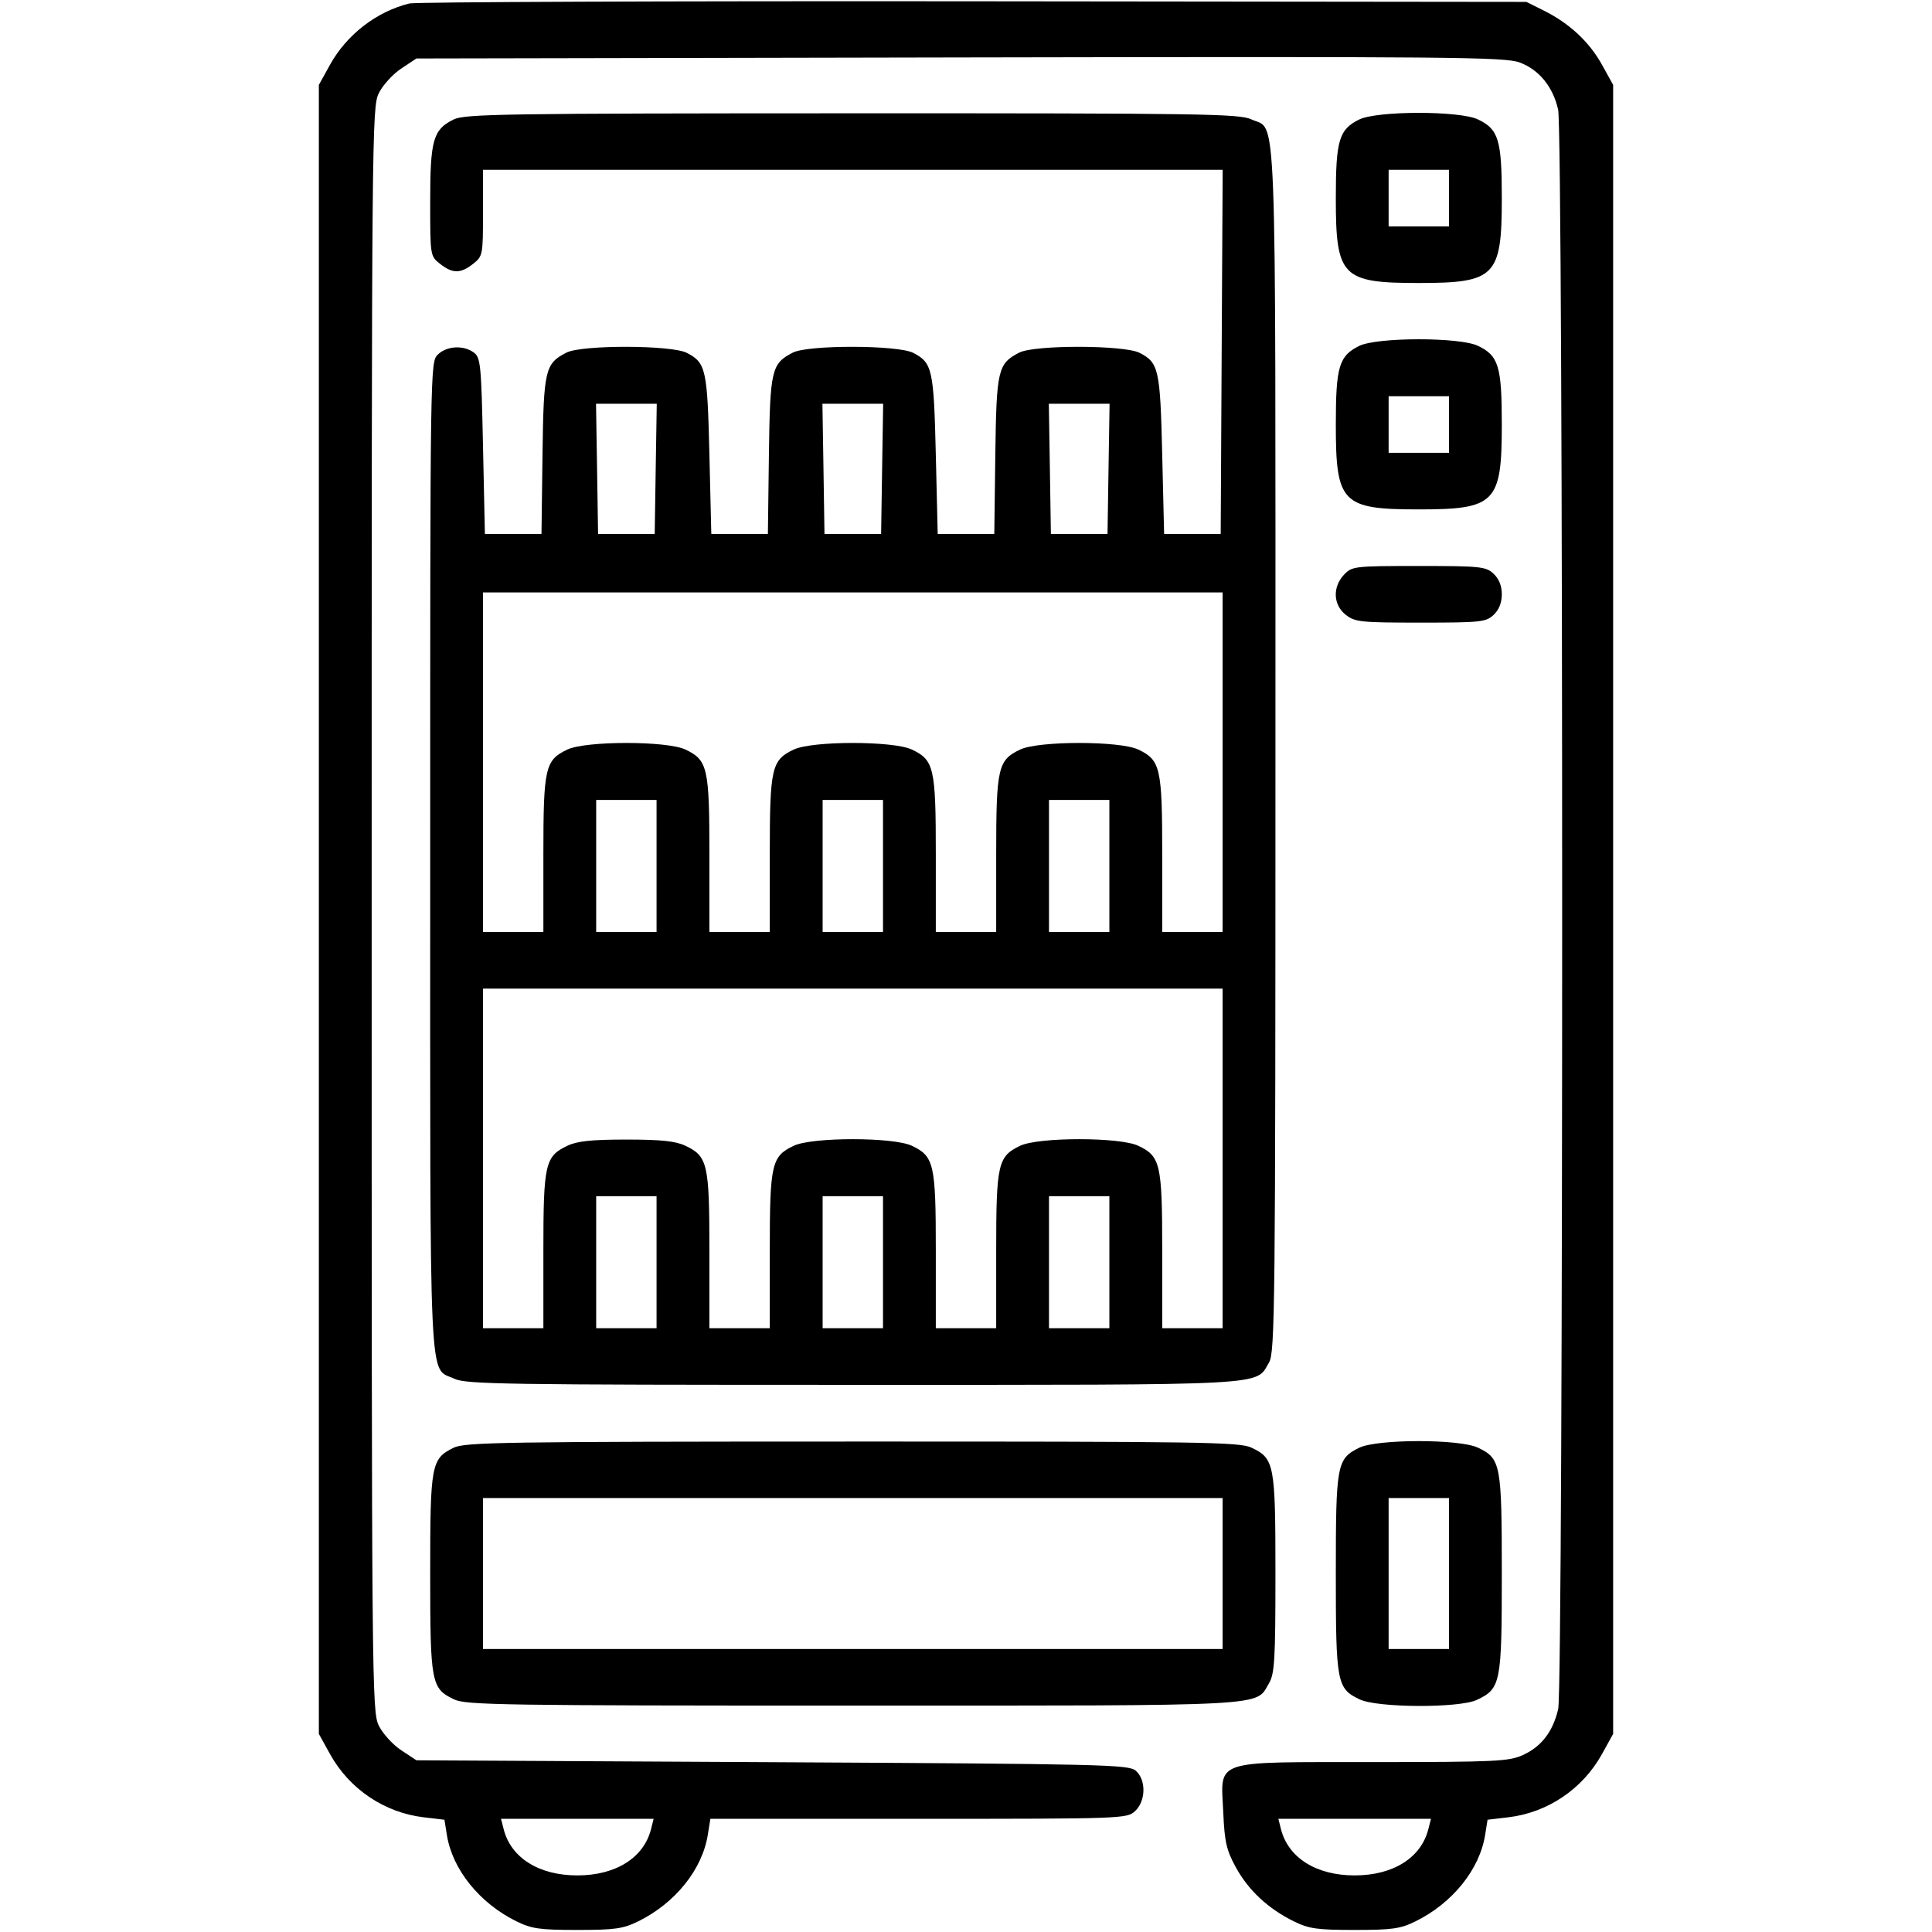 <?xml version="1.0"?>
<svg xmlns="http://www.w3.org/2000/svg" width="48" height="48" viewBox="0 0 48 48" fill="none">
<g id="Traced Image">
<path id="Vector" fill-rule="evenodd" clip-rule="evenodd" d="M10.172 0.086C9.359 0.285 8.614 0.86 8.2 1.607L7.922 2.109V22.594V43.078L8.2 43.581C8.682 44.45 9.551 45.036 10.533 45.151L11.042 45.211L11.103 45.592C11.24 46.447 11.914 47.283 12.831 47.735C13.207 47.92 13.41 47.949 14.344 47.949C15.277 47.949 15.48 47.92 15.857 47.735C16.778 47.281 17.448 46.447 17.586 45.581L17.649 45.188H22.822C27.899 45.188 28 45.184 28.201 44.996C28.471 44.745 28.479 44.217 28.216 43.991C28.038 43.84 27.41 43.825 19.185 43.781L10.346 43.734L9.969 43.485C9.761 43.348 9.511 43.074 9.413 42.876C9.239 42.525 9.234 42.001 9.234 22.594C9.234 3.187 9.239 2.663 9.413 2.312C9.511 2.114 9.761 1.84 9.969 1.703L10.346 1.453L23.852 1.427C36.093 1.404 37.397 1.416 37.759 1.553C38.24 1.735 38.58 2.152 38.711 2.721C38.844 3.298 38.846 41.883 38.713 42.459C38.584 43.019 38.297 43.394 37.837 43.603C37.486 43.762 37.168 43.777 34.119 43.779C30.07 43.782 30.332 43.693 30.392 45.037C30.424 45.761 30.471 45.967 30.704 46.393C31.015 46.962 31.507 47.421 32.144 47.735C32.52 47.92 32.723 47.949 33.656 47.949C34.59 47.949 34.793 47.92 35.169 47.735C36.086 47.283 36.76 46.447 36.897 45.592L36.958 45.211L37.467 45.151C38.449 45.036 39.318 44.45 39.8 43.581L40.078 43.078V22.594V2.109L39.8 1.607C39.484 1.038 38.992 0.58 38.356 0.263L37.922 0.047L24.188 0.032C16.634 0.024 10.327 0.049 10.172 0.086ZM11.269 2.969C10.761 3.219 10.688 3.477 10.688 5.004C10.688 6.359 10.688 6.362 10.934 6.556C11.246 6.801 11.441 6.801 11.753 6.556C11.994 6.366 12 6.336 12 5.29V4.219H21.188H30.377L30.352 8.742L30.328 13.266H29.625H28.922L28.875 11.297C28.825 9.173 28.789 9.012 28.314 8.767C27.934 8.57 25.7 8.565 25.322 8.761C24.791 9.035 24.756 9.184 24.728 11.314L24.703 13.266H24H23.297L23.25 11.297C23.2 9.173 23.164 9.012 22.689 8.767C22.309 8.57 20.075 8.565 19.697 8.761C19.166 9.035 19.131 9.184 19.103 11.314L19.078 13.266H18.375H17.672L17.625 11.297C17.575 9.173 17.539 9.012 17.064 8.767C16.684 8.57 14.45 8.565 14.072 8.761C13.541 9.035 13.506 9.184 13.478 11.314L13.453 13.266H12.75H12.047L12 11.078C11.957 9.051 11.94 8.881 11.771 8.758C11.511 8.568 11.094 8.594 10.875 8.812C10.689 8.998 10.688 9.125 10.688 21.286C10.688 34.844 10.646 33.951 11.284 34.253C11.576 34.392 12.514 34.406 21.188 34.406C31.698 34.406 31.183 34.434 31.528 33.851C31.677 33.599 31.688 32.553 31.688 18.614C31.688 2.099 31.732 3.27 31.091 2.966C30.799 2.827 29.863 2.813 21.173 2.815C12.503 2.817 11.548 2.831 11.269 2.969ZM33.769 2.969C33.267 3.217 33.188 3.483 33.188 4.922C33.188 6.877 33.338 7.031 35.25 7.031C37.153 7.031 37.312 6.868 37.312 4.926C37.312 3.473 37.233 3.211 36.717 2.966C36.258 2.748 34.212 2.751 33.769 2.969ZM34.5 4.922V5.625H35.25H36V4.922V4.219H35.25H34.5V4.922ZM33.769 8.594C33.267 8.842 33.188 9.108 33.188 10.547C33.188 12.502 33.338 12.656 35.25 12.656C37.153 12.656 37.312 12.493 37.312 10.551C37.312 9.098 37.233 8.836 36.717 8.591C36.258 8.373 34.212 8.376 33.769 8.594ZM34.5 10.547V11.25H35.25H36V10.547V9.844H35.25H34.5V10.547ZM14.834 11.648L14.859 13.266H15.562H16.266L16.291 11.648L16.317 10.031H15.562H14.808L14.834 11.648ZM20.459 11.648L20.484 13.266H21.188H21.891L21.916 11.648L21.942 10.031H21.188H20.433L20.459 11.648ZM26.084 11.648L26.109 13.266H26.812H27.516L27.541 11.648L27.567 10.031H26.812H26.058L26.084 11.648ZM33.391 14.279C33.103 14.586 33.122 15.029 33.434 15.274C33.663 15.454 33.805 15.469 35.292 15.469C36.783 15.469 36.917 15.455 37.107 15.278C37.241 15.153 37.312 14.975 37.312 14.766C37.312 14.556 37.241 14.378 37.107 14.254C36.917 14.076 36.783 14.062 35.249 14.062C33.642 14.062 33.59 14.069 33.391 14.279ZM12 18.938V23.156H12.75H13.5V21.23C13.5 19.074 13.543 18.884 14.096 18.622C14.556 18.404 16.57 18.404 17.029 18.622C17.582 18.884 17.625 19.074 17.625 21.23V23.156H18.375H19.125V21.23C19.125 19.074 19.168 18.884 19.721 18.622C20.18 18.404 22.195 18.404 22.654 18.622C23.207 18.884 23.25 19.074 23.25 21.23V23.156H24H24.75V21.23C24.75 19.074 24.793 18.884 25.346 18.622C25.805 18.404 27.82 18.404 28.279 18.622C28.832 18.884 28.875 19.074 28.875 21.23V23.156H29.625H30.375V18.938V14.719H21.188H12V18.938ZM14.812 21.516V23.156H15.562H16.312V21.516V19.875H15.562H14.812V21.516ZM20.438 21.516V23.156H21.188H21.938V21.516V19.875H21.188H20.438V21.516ZM26.062 21.516V23.156H26.812H27.562V21.516V19.875H26.812H26.062V21.516ZM12 28.781V33H12.75H13.5V31.073C13.5 28.918 13.543 28.728 14.096 28.466C14.34 28.35 14.698 28.312 15.562 28.312C16.427 28.312 16.785 28.35 17.029 28.466C17.582 28.728 17.625 28.918 17.625 31.073V33H18.375H19.125V31.073C19.125 28.918 19.168 28.728 19.721 28.466C20.18 28.248 22.195 28.248 22.654 28.466C23.207 28.728 23.25 28.918 23.25 31.073V33H24H24.75V31.073C24.75 28.918 24.793 28.728 25.346 28.466C25.805 28.248 27.82 28.248 28.279 28.466C28.832 28.728 28.875 28.918 28.875 31.073V33H29.625H30.375V28.781V24.562H21.188H12V28.781ZM14.812 31.359V33H15.562H16.312V31.359V29.719H15.562H14.812V31.359ZM20.438 31.359V33H21.188H21.938V31.359V29.719H21.188H20.438V31.359ZM26.062 31.359V33H26.812H27.562V31.359V29.719H26.812H26.062V31.359ZM11.269 35.969C10.713 36.243 10.688 36.382 10.688 39.094C10.688 41.818 10.713 41.951 11.284 42.222C11.576 42.361 12.514 42.375 21.188 42.375C31.698 42.375 31.183 42.403 31.528 41.82C31.667 41.583 31.688 41.24 31.688 39.098C31.688 36.369 31.662 36.237 31.091 35.966C30.799 35.827 29.863 35.813 21.173 35.815C12.503 35.816 11.548 35.831 11.269 35.969ZM33.769 35.969C33.213 36.243 33.188 36.382 33.188 39.094C33.188 41.818 33.213 41.951 33.783 42.222C34.227 42.432 36.256 42.44 36.693 42.233C37.287 41.951 37.312 41.821 37.312 39.098C37.312 36.369 37.287 36.237 36.717 35.966C36.258 35.748 34.212 35.751 33.769 35.969ZM12 39.094V40.969H21.188H30.375V39.094V37.219H21.188H12V39.094ZM34.5 39.094V40.969H35.25H36V39.094V37.219H35.25H34.5V39.094ZM12.512 45.44C12.691 46.156 13.387 46.594 14.344 46.594C15.3 46.594 15.996 46.156 16.176 45.44L16.239 45.188H14.344H12.448L12.512 45.44ZM31.824 45.44C32.004 46.156 32.7 46.594 33.656 46.594C34.613 46.594 35.309 46.156 35.488 45.44L35.552 45.188H33.656H31.761L31.824 45.44Z" fill="black"/>
</g>
</svg>
